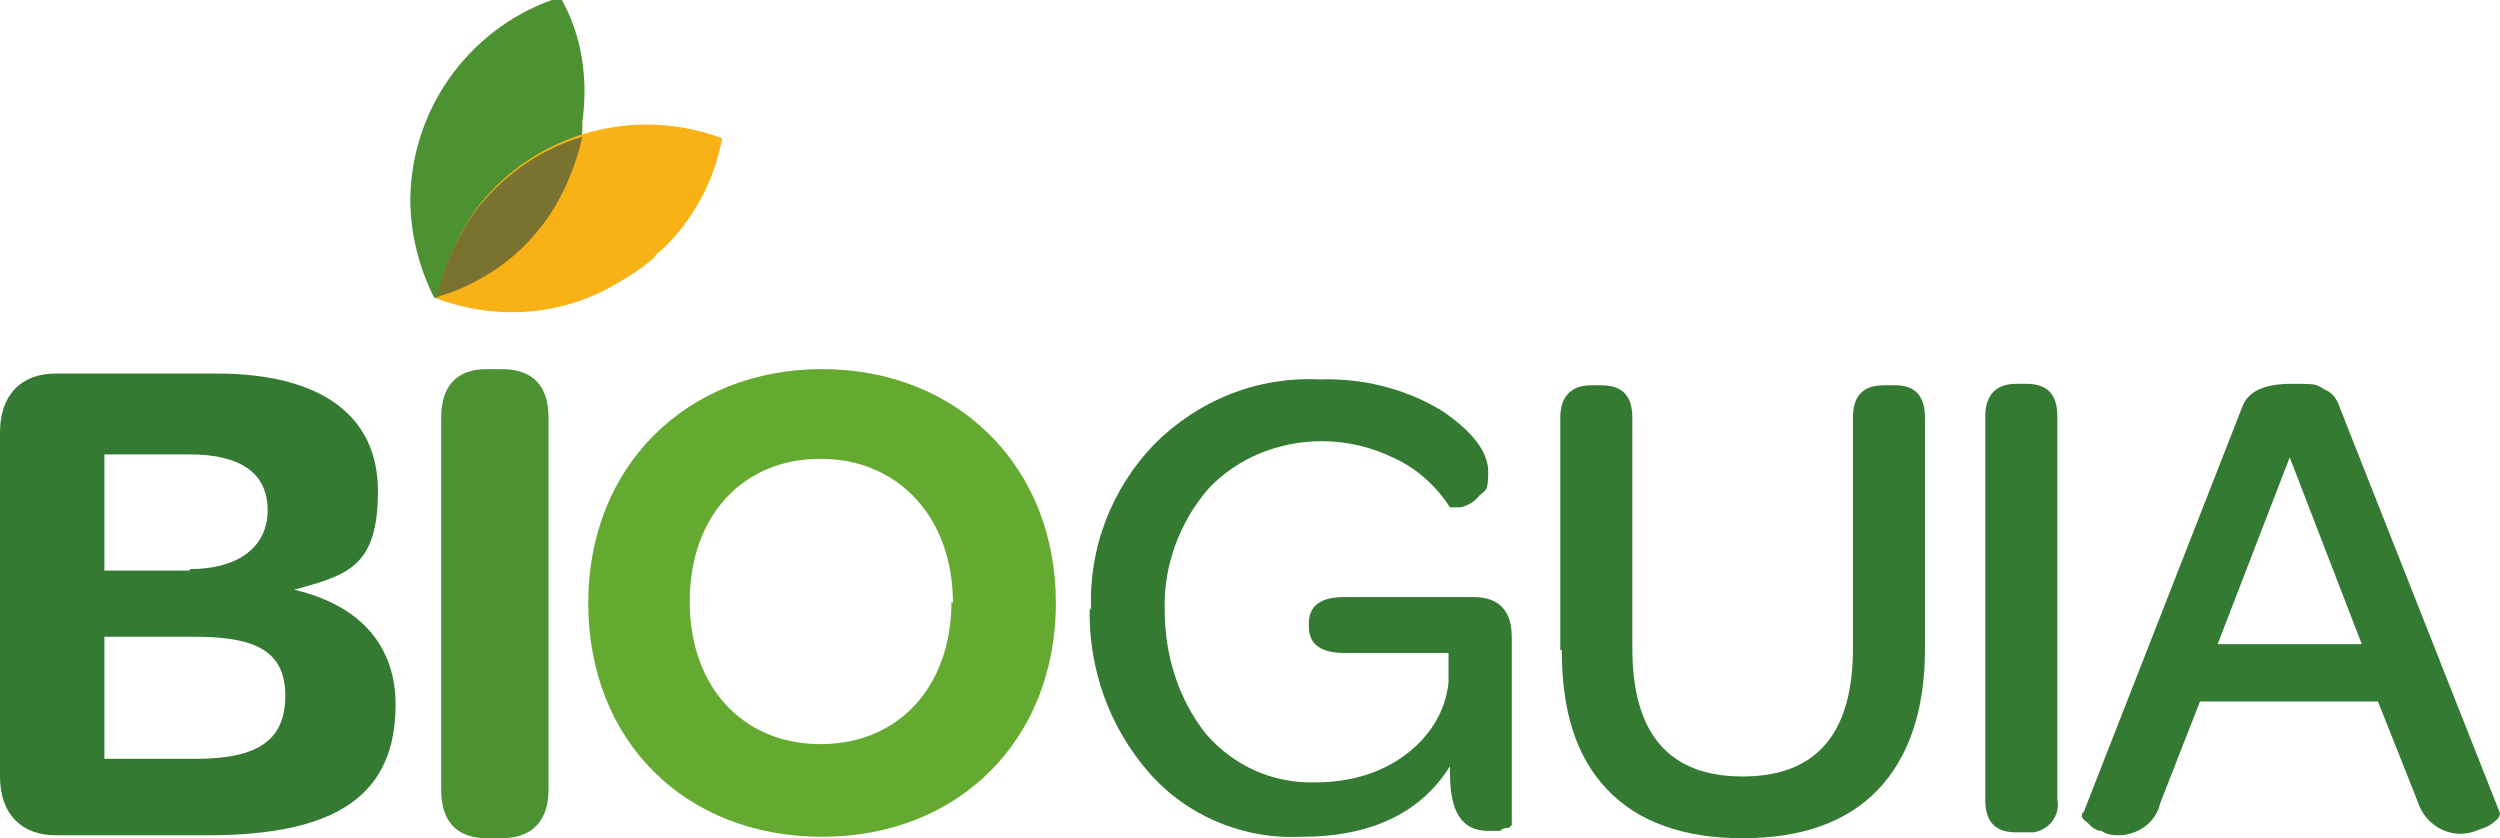 <?xml version="1.0" encoding="UTF-8"?>
<svg id="Bioguia" xmlns="http://www.w3.org/2000/svg" version="1.1" viewBox="0 0 170 57">
  <!-- Generator: Adobe Illustrator 29.1.0, SVG Export Plug-In . SVG Version: 2.1.0 Build 142)  -->
  <defs>
    <style>
      .st0 {
        fill: #347a32;
      }

      .st1 {
        fill: #65aa30;
      }

      .st2 {
        fill: #4c9233;
      }

      .st3 {
        fill: #7a7330;
      }

      .st4 {
        fill: #f9b216;
      }
    </style>
  </defs>
  <path id="Path-6" class="st2" d="M29.7,20.3h0c4.1-1.3,7.4-4.3,9-8.3.4-1,.7-2,.9-3h0c0-.2,0-.5,0-.7.4-2.9,0-5.9-1.5-8.5-6,1.9-10.1,7.4-10.2,13.7h0c0,2.4.6,4.7,1.6,6.7h0"/>
  <path id="Path-61" data-name="Path-6" class="st4" d="M29.7,20.3h0c4,1.5,8.5,1.2,12.2-1,.9-.5,1.8-1.1,2.6-1.8h0c.1-.2.3-.4.5-.5,2.1-2,3.6-4.7,4.1-7.6-5.9-2.2-12.5-.4-16.4,4.4h0c-1.5,1.9-2.4,4.1-2.9,6.2h0"/>
  <path id="Shape" class="st0" d="M0,52.9v-23.5c0-2.5,1.4-4,3.8-4h10.9c7.2,0,11,2.9,11,8s-2,5.7-5.7,6.7c4.7,1.1,6.9,4,6.9,7.8,0,6.1-3.9,8.9-12.8,8.9H3.8c-2.3,0-3.8-1.4-3.8-4M12.9,38.7c3.3,0,5.3-1.5,5.3-4s-1.8-3.8-5.3-3.8h-5.8v7.9h5.8,0ZM13.3,51.6c4.3,0,6.1-1.3,6.1-4.3s-2-4-6.1-4h-6.2v8.3h6.2Z"/>
  <path id="Path" class="st2" d="M30,53.7v-25.3c0-2.2,1.1-3.3,3.1-3.3h1c2.1,0,3.2,1.1,3.2,3.3v25.3c0,2.1-1.1,3.3-3.2,3.3h-1c-2,0-3.1-1.1-3.1-3.3"/>
  <path id="Shape-2" class="st1" d="M40,41c0-9.3,6.7-15.9,15.9-15.9s15.9,6.6,15.9,15.9-6.6,15.9-15.9,15.9-15.9-6.5-15.9-15.9M64.8,41c0-5.8-3.7-9.8-9-9.8s-8.9,3.9-8.9,9.7,3.6,9.7,8.9,9.7,8.9-3.9,8.9-9.7"/>
  <path id="Path-2" class="st0" d="M74.2,41.5c-.2-4.2,1.4-8.3,4.3-11.3,3-3,7-4.6,11.2-4.4,2.9-.1,5.8.6,8.3,2.1,2.1,1.4,3.2,2.8,3.2,4.2s-.2,1.2-.6,1.6c-.3.4-.8.7-1.3.8-.4,0-.7,0-.7,0-.9-1.4-2.2-2.6-3.7-3.3-1.6-.8-3.3-1.2-5-1.2-2.9,0-5.7,1.1-7.7,3.2-2,2.3-3.1,5.3-3,8.3,0,3,.9,6,2.8,8.4,1.9,2.2,4.6,3.4,7.5,3.3,2.2,0,4.4-.6,6.1-1.9,1.6-1.2,2.7-2.9,2.9-4.9v-2h-7.1c-1.6,0-2.4-.6-2.4-1.8v-.2c0-1.2.8-1.8,2.4-1.8h8.8c1.7,0,2.6.9,2.6,2.7v12.8s0,0-.2.2c-.2,0-.4,0-.6.2h-.8c-1.8,0-2.6-1.3-2.6-3.9v-.5c-2,3.2-5.4,4.8-10.1,4.8-3.9.2-7.8-1.4-10.4-4.4-2.7-3.1-4.1-7.1-4-11.2"/>
  <path id="Path-3" class="st0" d="M106.1,44.2v-15.8c0-1.4.7-2.2,2.1-2.2h.7c1.4,0,2.1.7,2.1,2.2v15.7c0,5.8,2.5,8.7,7.5,8.7s7.5-2.9,7.5-8.7v-15.7c0-1.5.7-2.2,2.1-2.2h.8c1.3,0,2,.7,2,2.2v15.7c0,4.2-1.1,7.4-3.2,9.6-2.1,2.2-5.2,3.3-9.2,3.3s-7.1-1.1-9.2-3.3-3.1-5.3-3.1-9.5"/>
  <path id="Path-4" class="st0" d="M135,54.4v-26.1c0-1.4.7-2.2,2.1-2.2h.7c1.4,0,2.1.7,2.1,2.2v26.1c.2,1-.5,2-1.6,2.2h-1.2c-1.4,0-2.1-.7-2.1-2.2"/>
  <path id="Shape-3" class="st0" d="M141.7,55.2l10.8-27.6c.4-1,1.5-1.5,3.3-1.5s1.6,0,2.3.4c.5.2.8.6,1,1.2l10.9,27.6c0,0,0,.3-.3.5-.3.3-.7.5-1.1.6-.4.2-.9.3-1.3.3-1.3,0-2.5-.9-2.9-2.2l-2.7-6.8h-12.1l-2.7,6.9c-.3,1.3-1.4,2.1-2.7,2.2-.4,0-.9,0-1.3-.3-.4,0-.7-.3-1-.6-.3-.2-.4-.4-.3-.6M150.8,43.8h9.8l-4.9-12.7-4.9,12.7h0Z"/>
  <path class="st3" d="M38.7,12.1c.4-.9.7-1.9.9-2.8-2.7.8-5.1,2.4-7,4.7-1.5,1.9-2.4,4.1-2.9,6.2h0c4.1-1.2,7.4-4.1,9-8.1Z"/>
</svg>